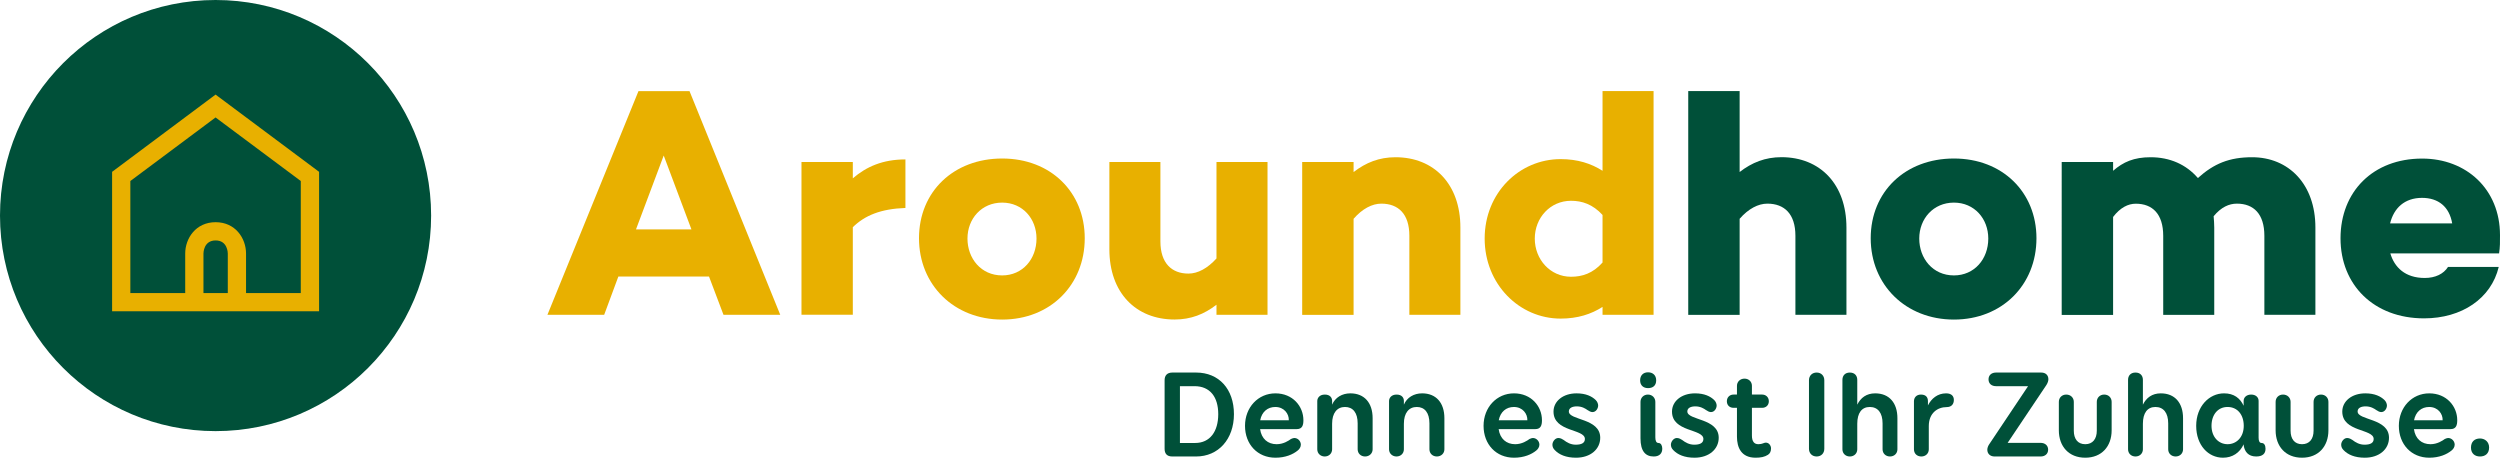 <svg xmlns="http://www.w3.org/2000/svg" id="Ebene_1" viewBox="0 0 411.02 75.25"><defs><style>.cls-1{fill:#005039;}.cls-2{fill:#e8b000;}</style></defs><g><path class="cls-1" d="M70.88,35.44C70.88,15.87,55.01,0,35.44,0S0,15.87,0,35.44s15.87,35.44,35.44,35.44,35.44-15.86,35.44-35.44"></path><path class="cls-1" d="M303.57,37.41v14.35h-8.39v-13c0-3.58-1.81-5.28-4.61-5.28-1.5,0-3.11,.83-4.56,2.49v15.8h-8.45V14.97h8.45v13.31c2.02-1.56,4.2-2.44,6.89-2.44,6.32,.01,10.67,4.42,10.67,11.57"></path><path class="cls-1" d="M326.89,39.22c0-3.26-2.28-5.91-5.65-5.91s-5.7,2.64-5.7,5.91,2.23,6.06,5.7,6.06c3.37,0,5.65-2.69,5.65-6.06m7.92-.05c0,7.67-5.65,13.37-13.57,13.37s-13.68-5.7-13.68-13.37,5.7-13.11,13.68-13.11,13.57,5.54,13.57,13.11"></path><path class="cls-1" d="M380.67,37.41v14.35h-8.39v-13c0-3.58-1.76-5.28-4.51-5.28-1.3,0-2.59,.57-3.83,2.07,.05,.62,.1,1.24,.1,1.87v14.35h-8.39v-13c0-3.58-1.76-5.28-4.51-5.28-1.24,0-2.54,.62-3.73,2.18v16.11h-8.45V26.63h8.45v1.45c1.66-1.45,3.42-2.23,6.17-2.23,3.16,0,5.85,1.19,7.77,3.42,2.64-2.38,5.18-3.42,8.91-3.42,6,0,10.41,4.41,10.41,11.56"></path><path class="cls-1" d="M392.95,36.73h10.21c-.47-2.75-2.28-4.2-4.97-4.2-2.86,.01-4.62,1.67-5.24,4.2m17.92,4.93h-17.88c.67,2.28,2.43,4.04,5.65,4.04,1.76,0,3.11-.67,3.83-1.81h8.34c-1.24,5.18-6.06,8.45-12.28,8.45-8.24,0-13.73-5.49-13.73-13.16s5.34-13.11,13.42-13.11c7.25,0,12.8,5.02,12.8,12.59,.01,.98,.01,2.01-.15,3"></path></g><g><path class="cls-2" d="M109.12,25.57l-4.56,12.15h9.12l-4.56-12.15Zm-7.46,19.9l-2.33,6.29h-9.33l14.97-36.78h8.39l14.92,36.78h-9.33l-2.38-6.29h-14.91Z"></path><path class="cls-2" d="M148.86,34.19c-4.09,.15-6.68,1.24-8.65,3.16v14.4h-8.44V26.63h8.44v2.69c2.23-1.92,4.92-3.11,8.65-3.11v7.98Z"></path><path class="cls-2" d="M170.41,39.22c0-3.26-2.28-5.91-5.65-5.91s-5.7,2.64-5.7,5.91,2.23,6.06,5.7,6.06c3.37,0,5.65-2.69,5.65-6.06m7.93-.05c0,7.67-5.65,13.37-13.57,13.37s-13.68-5.7-13.68-13.37,5.7-13.11,13.68-13.11,13.57,5.54,13.57,13.11"></path><path class="cls-2" d="M208.39,51.76h-8.39v-1.66c-2.02,1.56-4.2,2.43-6.89,2.43-6.37,0-10.72-4.4-10.72-11.55v-14.35h8.39v13.06c0,3.58,1.86,5.29,4.61,5.29,1.55,0,3.16-.88,4.61-2.49v-15.86h8.39v25.13h0Z"></path><path class="cls-2" d="M240.1,37.41v14.35h-8.39v-13c0-3.58-1.81-5.28-4.61-5.28-1.5,0-3.11,.83-4.56,2.49v15.8h-8.45V26.63h8.45v1.66c2.02-1.56,4.2-2.44,6.89-2.44,6.32,0,10.67,4.41,10.67,11.56"></path><path class="cls-2" d="M263.47,43.16v-7.82c-1.61-1.76-3.37-2.33-5.18-2.33-3.42,0-5.96,2.8-5.96,6.22s2.54,6.27,5.96,6.27c1.81,0,3.57-.53,5.18-2.34m8.39,8.6h-8.39v-1.3c-1.86,1.19-4.09,1.92-6.89,1.92-6.79,0-12.49-5.65-12.49-13.16s5.7-13.06,12.49-13.06c2.8,0,5.03,.73,6.89,1.92V14.97h8.39V51.76Z"></path><path class="cls-2" d="M35.44,15.55l-17.01,12.7v22.93H52.46V28.25l-17.02-12.7Zm2.01,32.63h-4v-6.5c0-.09,.02-2.15,2-2.15s2,2.06,2,2.15v6.5Zm12.01,0h-9.01v-6.5c0-2.5-1.75-5.15-5-5.15s-5,2.65-5,5.15v6.5h-9.02V29.76l14.01-10.45,14.01,10.45v18.42h0Z"></path></g><g><path class="cls-1" d="M196.65,61.25c3.76,0,6.22,2.72,6.22,6.84s-2.56,6.96-6.22,6.96h-3.92c-.9,0-1.26-.5-1.26-1.26v-11.28c0-.76,.4-1.26,1.28-1.26h3.9Zm-.16,11.58c2.44,0,3.8-1.88,3.8-4.74s-1.38-4.6-3.9-4.6h-2.4v9.34h2.5Z"></path><path class="cls-1" d="M207.17,70.55c.22,1.58,1.26,2.48,2.72,2.48,1.12,0,1.98-.58,2.36-.86,.22-.1,.42-.16,.54-.16,.62,0,1.08,.54,1.08,1.1,0,.4-.26,.76-.52,.96-.78,.64-2.02,1.18-3.66,1.18-2.94,0-5-2.2-5-5.24s2.16-5.34,5-5.34,4.6,2.12,4.6,4.42c0,.84-.2,1.46-1.1,1.46h-6.02Zm.02-1.46h4.7c.04-1.04-.76-2.18-2.22-2.18-1.26,0-2.22,.8-2.48,2.18Z"></path><path class="cls-1" d="M216.57,65.93c0-.5,.38-1.06,1.24-1.06s1.2,.52,1.2,1.04v.62c.5-1.18,1.64-1.86,3-1.86,2.3,0,3.66,1.56,3.66,4.08v5.12c0,.66-.52,1.18-1.24,1.18s-1.22-.52-1.22-1.18v-4.26c0-1.76-.78-2.7-2.08-2.7s-2.12,.98-2.12,2.76v4.2c0,.66-.5,1.18-1.22,1.18-.66,0-1.22-.48-1.22-1.18v-7.94h0Z"></path><path class="cls-1" d="M228.37,65.93c0-.5,.38-1.06,1.24-1.06s1.2,.52,1.2,1.04v.62c.5-1.18,1.64-1.86,3-1.86,2.3,0,3.66,1.56,3.66,4.08v5.12c0,.66-.52,1.18-1.24,1.18s-1.22-.52-1.22-1.18v-4.26c0-1.76-.78-2.7-2.08-2.7s-2.12,.98-2.12,2.76v4.2c0,.66-.5,1.18-1.22,1.18-.66,0-1.22-.48-1.22-1.18v-7.94h0Z"></path><path class="cls-1" d="M246.39,70.55c.22,1.58,1.26,2.48,2.72,2.48,1.12,0,1.98-.58,2.36-.86,.22-.1,.42-.16,.54-.16,.62,0,1.08,.54,1.08,1.1,0,.4-.26,.76-.52,.96-.78,.64-2.02,1.18-3.66,1.18-2.94,0-5-2.2-5-5.24s2.16-5.34,5-5.34,4.6,2.12,4.6,4.42c0,.84-.2,1.46-1.1,1.46h-6.02Zm.02-1.46h4.7c.04-1.04-.76-2.18-2.22-2.18-1.26,0-2.22,.8-2.48,2.18Z"></path><path class="cls-1" d="M259.19,64.67c1.56,0,2.54,.5,3.16,1.1,.28,.28,.4,.64,.4,.9,0,.46-.34,1.08-.94,1.08-.26,0-.56-.16-.82-.34-.34-.24-.9-.6-1.74-.6-.72,0-1.32,.24-1.32,.84,0,1.48,5.16,1.08,5.16,4.32,0,1.88-1.6,3.28-3.98,3.28-1.64,0-2.78-.5-3.5-1.26-.28-.28-.38-.58-.38-.88,0-.5,.44-1.1,.98-1.1,.36,0,.68,.2,.86,.32,.54,.42,1.18,.78,2,.78,.94,0,1.5-.28,1.5-.94,0-1.7-5.16-1.1-5.16-4.5,0-1.72,1.58-3,3.78-3Z"></path><path class="cls-1" d="M272.29,62.53c0,.9-.58,1.28-1.34,1.28s-1.3-.44-1.3-1.28,.54-1.32,1.3-1.32c.78,0,1.34,.48,1.34,1.32Zm-2.58,3.54c0-.66,.5-1.2,1.22-1.2s1.22,.54,1.22,1.2v5.82c0,.52,.12,.94,.52,.94,.44,0,.62,.5,.62,.94,0,.76-.46,1.28-1.4,1.28-1.36,0-2.18-.86-2.18-3v-5.98Z"></path><path class="cls-1" d="M278.67,64.67c1.56,0,2.54,.5,3.16,1.1,.28,.28,.4,.64,.4,.9,0,.46-.34,1.08-.94,1.08-.26,0-.56-.16-.82-.34-.34-.24-.9-.6-1.74-.6-.72,0-1.32,.24-1.32,.84,0,1.48,5.16,1.08,5.16,4.32,0,1.88-1.6,3.28-3.98,3.28-1.64,0-2.78-.5-3.5-1.26-.28-.28-.38-.58-.38-.88,0-.5,.44-1.1,.98-1.1,.36,0,.68,.2,.86,.32,.54,.42,1.18,.78,2,.78,.94,0,1.5-.28,1.5-.94,0-1.7-5.16-1.1-5.16-4.5,0-1.72,1.58-3,3.78-3Z"></path><path class="cls-1" d="M288.03,71.61c0,.98,.38,1.42,1.06,1.42s.9-.26,1.22-.26c.56,0,.86,.54,.86,.94,0,.5-.16,.84-.5,1.06-.56,.36-1.2,.48-2.04,.48-2.36,0-3.06-1.68-3.06-3.46v-4.74h-.56c-.64,0-1.1-.42-1.1-1.08s.48-1.1,1.1-1.1h.56v-1.44c0-.66,.52-1.18,1.24-1.18s1.22,.52,1.22,1.18v1.44h1.68c.62,0,1.1,.44,1.1,1.1s-.48,1.08-1.1,1.08h-1.68v4.56h0Z"></path><path class="cls-1" d="M297.41,62.51c0-.74,.52-1.26,1.26-1.26s1.26,.52,1.26,1.26v11.28c0,.74-.52,1.26-1.26,1.26s-1.26-.52-1.26-1.26v-11.28Z"></path><path class="cls-1" d="M305.35,66.53c.56-1.14,1.52-1.86,2.94-1.86,2.34,0,3.66,1.6,3.66,4.08v5.12c0,.68-.52,1.18-1.22,1.18s-1.22-.5-1.22-1.18v-4.26c0-1.74-.78-2.7-2.1-2.7s-2.06,.98-2.06,2.76v4.2c0,.68-.52,1.18-1.22,1.18s-1.22-.5-1.22-1.18v-11.42c0-.7,.44-1.2,1.22-1.2s1.22,.5,1.22,1.2v4.08Z"></path><path class="cls-1" d="M314.67,65.97c0-.6,.4-1.1,1.14-1.1,.78,0,1.16,.4,1.16,1.1v.68c.56-1.12,1.58-1.98,2.98-1.98,.94,0,1.28,.5,1.28,1.08,0,.66-.36,1.18-1.18,1.18-1.5,0-2.94,.98-2.94,3.12v3.82c0,.72-.56,1.18-1.22,1.18-.7,0-1.22-.46-1.22-1.18v-7.9h0Z"></path><path class="cls-1" d="M335.49,72.81c.74,0,1.24,.44,1.24,1.12s-.5,1.12-1.24,1.12h-7.56c-.74,0-1.2-.46-1.2-1.12,0-.26,.12-.6,.28-.84l6.42-9.6h-5.26c-.74,0-1.24-.42-1.24-1.12s.5-1.12,1.24-1.12h7.42c.74,0,1.18,.44,1.18,1.1,0,.24-.1,.6-.32,.94l-6.38,9.52h5.42Z"></path><path class="cls-1" d="M344.73,66.07c0-.7,.52-1.2,1.22-1.2s1.22,.5,1.22,1.2v4.68c0,2.64-1.64,4.5-4.34,4.5s-4.34-1.86-4.34-4.5v-4.68c0-.7,.52-1.2,1.22-1.2s1.24,.5,1.24,1.2v4.74c0,1.34,.64,2.22,1.88,2.22s1.9-.88,1.9-2.22v-4.74Z"></path><path class="cls-1" d="M352.31,66.53c.56-1.14,1.52-1.86,2.94-1.86,2.34,0,3.66,1.6,3.66,4.08v5.12c0,.68-.52,1.18-1.22,1.18s-1.22-.5-1.22-1.18v-4.26c0-1.74-.78-2.7-2.1-2.7s-2.06,.98-2.06,2.76v4.2c0,.68-.52,1.18-1.22,1.18s-1.22-.5-1.22-1.18v-11.42c0-.7,.44-1.2,1.22-1.2s1.22,.5,1.22,1.2v4.08Z"></path><path class="cls-1" d="M371.33,71.93c0,.6,.16,.9,.5,.9,.4,0,.64,.36,.64,.96,0,.82-.52,1.26-1.54,1.26-1.32,0-1.88-.82-2.04-1.76l-.02-.24c-.64,1.4-1.84,2.2-3.4,2.2-2.4,0-4.4-2.04-4.4-5.24s2.14-5.34,4.58-5.34c1.64,0,2.64,.8,3.22,2.04v-.8c0-.6,.5-1.04,1.24-1.04s1.22,.44,1.22,1.04v6.02Zm-2.44-1.92c0-1.86-1.06-3.1-2.66-3.1s-2.64,1.28-2.64,3.1,1.16,3.02,2.64,3.02c1.46,0,2.66-1.14,2.66-3.02Z"></path><path class="cls-1" d="M380.37,66.07c0-.7,.52-1.2,1.22-1.2s1.22,.5,1.22,1.2v4.68c0,2.64-1.64,4.5-4.34,4.5s-4.34-1.86-4.34-4.5v-4.68c0-.7,.52-1.2,1.22-1.2s1.24,.5,1.24,1.2v4.74c0,1.34,.64,2.22,1.88,2.22s1.9-.88,1.9-2.22v-4.74Z"></path><path class="cls-1" d="M388.87,64.67c1.56,0,2.54,.5,3.16,1.1,.28,.28,.4,.64,.4,.9,0,.46-.34,1.08-.94,1.08-.26,0-.56-.16-.82-.34-.34-.24-.9-.6-1.74-.6-.72,0-1.32,.24-1.32,.84,0,1.48,5.16,1.08,5.16,4.32,0,1.88-1.6,3.28-3.98,3.28-1.64,0-2.78-.5-3.5-1.26-.28-.28-.38-.58-.38-.88,0-.5,.44-1.1,.98-1.1,.36,0,.68,.2,.86,.32,.54,.42,1.18,.78,2,.78,.94,0,1.5-.28,1.5-.94,0-1.7-5.16-1.1-5.16-4.5,0-1.72,1.58-3,3.78-3Z"></path><path class="cls-1" d="M396.87,70.55c.22,1.58,1.26,2.48,2.72,2.48,1.12,0,1.98-.58,2.36-.86,.22-.1,.42-.16,.54-.16,.62,0,1.08,.54,1.08,1.1,0,.4-.26,.76-.52,.96-.78,.64-2.02,1.18-3.66,1.18-2.94,0-5-2.2-5-5.24s2.16-5.34,5-5.34,4.6,2.12,4.6,4.42c0,.84-.2,1.46-1.1,1.46h-6.02Zm.02-1.46h4.7c.04-1.04-.76-2.18-2.22-2.18-1.26,0-2.22,.8-2.48,2.18Z"></path><path class="cls-1" d="M409.23,73.57c0,1.02-.66,1.48-1.5,1.48s-1.48-.5-1.48-1.46,.58-1.5,1.48-1.5c.82,0,1.5,.56,1.5,1.48Z"></path></g></svg>